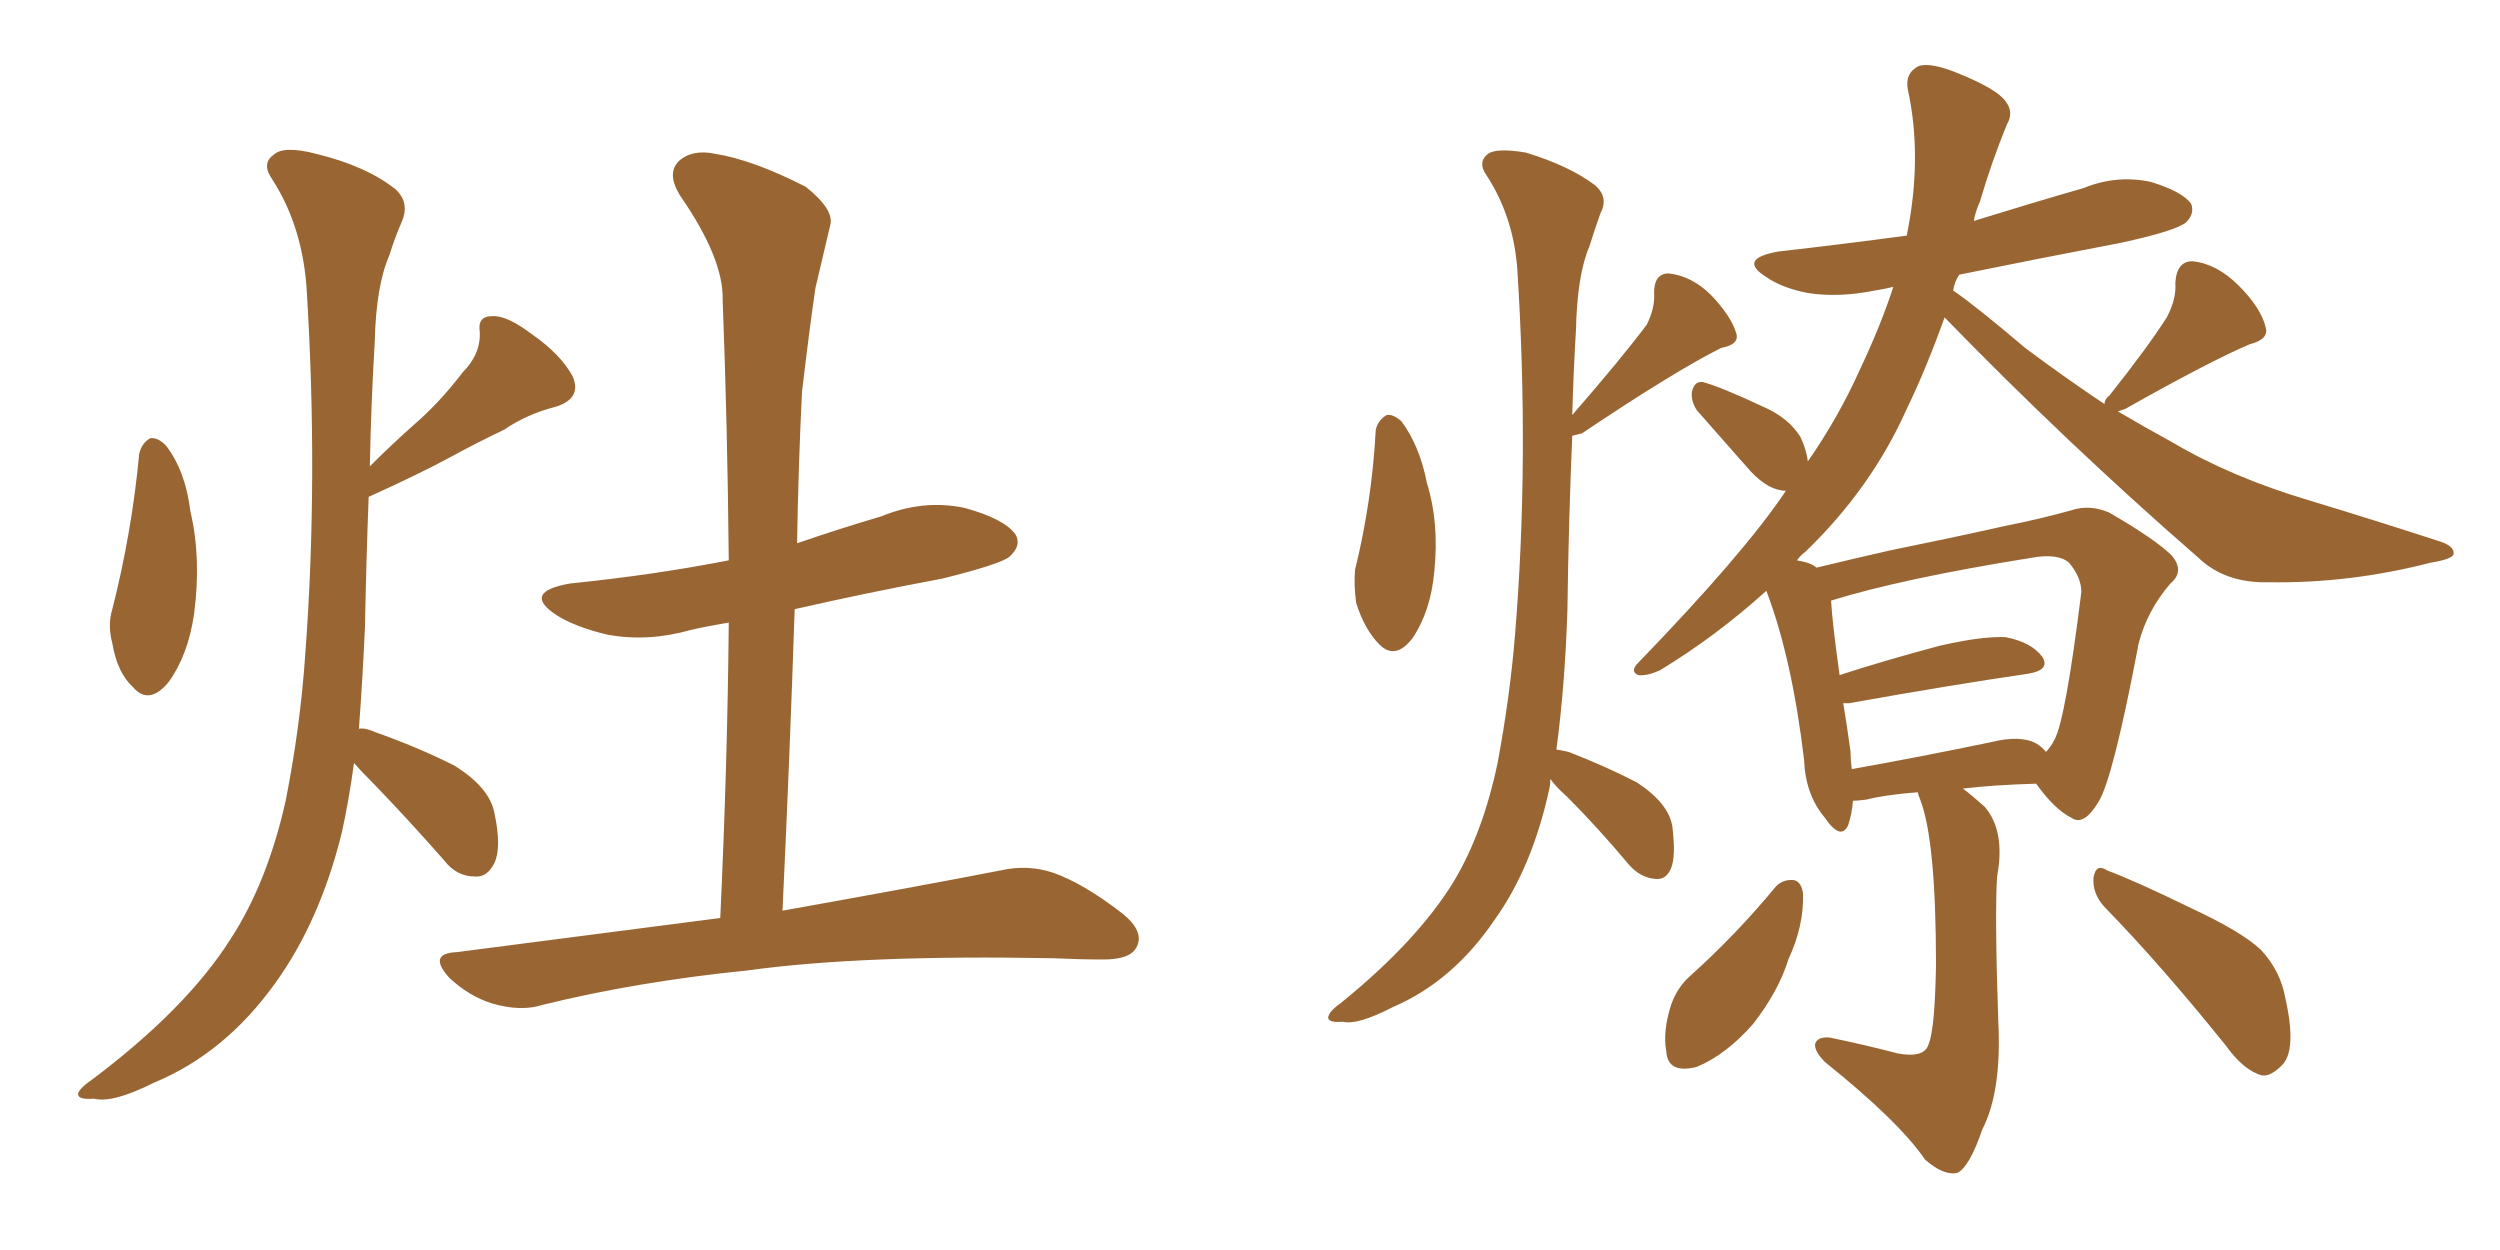<svg xmlns="http://www.w3.org/2000/svg" xmlns:xlink="http://www.w3.org/1999/xlink" width="300" height="150"><path fill="#996633" padding="10" d="M16.70 54.49L16.70 54.49Q16.99 53.17 18.02 52.59L18.02 52.59Q18.90 52.44 19.92 53.47L19.92 53.47Q22.27 56.54 22.85 61.38L22.85 61.38Q24.17 66.94 23.29 73.68L23.29 73.68Q22.56 78.66 20.21 81.88L20.21 81.88Q17.87 84.67 15.97 82.47L15.97 82.47Q14.06 80.71 13.48 77.20L13.48 77.20Q12.89 75 13.48 73.10L13.48 73.10Q15.82 63.87 16.70 54.49ZM42.48 91.55L42.48 91.55Q41.89 95.95 41.02 99.90L41.02 99.90Q38.38 110.60 32.96 118.07L32.96 118.07Q26.95 126.42 18.46 129.93L18.46 129.93Q13.48 132.42 11.28 131.84L11.28 131.84Q9.52 131.98 9.38 131.40L9.38 131.40Q9.23 130.81 11.13 129.49L11.13 129.49Q22.41 121.00 27.69 112.65L27.69 112.65Q32.08 105.91 34.28 96.09L34.28 96.09Q36.04 87.16 36.62 78.66L36.62 78.66Q38.23 57.28 36.77 34.28L36.77 34.28Q36.18 26.95 32.67 21.53L32.67 21.53Q31.35 19.63 32.81 18.60L32.81 18.60Q33.98 17.43 37.94 18.46L37.94 18.46Q43.95 19.92 47.46 22.71L47.46 22.71Q49.22 24.32 48.19 26.66L48.19 26.66Q47.31 28.71 46.73 30.62L46.73 30.62Q45.12 34.28 44.97 41.02L44.97 41.02Q44.53 48.34 44.38 55.96L44.38 55.96Q47.02 53.32 49.66 50.98L49.66 50.98Q52.73 48.34 55.52 44.68L55.52 44.68Q57.71 42.48 57.57 39.84L57.57 39.84Q57.28 37.94 59.03 37.94L59.03 37.94Q60.79 37.79 63.87 40.14L63.87 40.14Q67.24 42.48 68.70 45.12L68.70 45.12Q69.87 47.75 66.80 48.78L66.80 48.78Q63.28 49.66 60.50 51.56L60.50 51.56Q57.13 53.17 53.91 54.93L53.91 54.93Q50.10 56.98 44.24 59.62L44.24 59.62Q43.95 67.24 43.80 75.15L43.80 75.15Q43.51 81.59 43.07 87.45L43.07 87.45Q43.80 87.30 45.12 87.89L45.12 87.89Q50.10 89.65 54.49 91.85L54.49 91.85Q58.74 94.48 59.33 97.56L59.33 97.56Q60.21 101.66 59.33 103.56L59.33 103.56Q58.45 105.32 56.98 105.18L56.98 105.18Q54.79 105.18 53.32 103.27L53.32 103.27Q49.07 98.44 45.12 94.34L45.12 94.34Q43.36 92.58 42.48 91.55ZM86.43 110.16L86.43 110.16L86.43 110.16Q87.30 91.55 87.45 74.71L87.45 74.71Q84.81 75.15 82.91 75.59L82.91 75.59Q77.78 77.05 72.95 76.17L72.95 76.17Q69.14 75.29 66.80 73.83L66.80 73.83Q62.55 71.04 68.41 70.02L68.41 70.02Q78.52 68.99 87.45 67.24L87.45 67.24Q87.30 51.12 86.72 36.04L86.72 36.04Q86.87 31.05 81.59 23.44L81.59 23.44Q79.98 20.80 81.45 19.34L81.45 19.34Q83.06 17.87 85.84 18.46L85.84 18.46Q90.38 19.19 96.68 22.41L96.68 22.41Q100.20 25.20 99.61 27.10L99.61 27.10Q98.88 30.18 97.85 34.57L97.85 34.57Q97.12 39.55 96.24 47.02L96.24 47.02Q95.80 55.96 95.65 65.19L95.65 65.19Q100.78 63.43 105.76 61.96L105.76 61.96Q110.74 59.91 115.72 60.94L115.72 60.94Q120.56 62.26 121.88 64.16L121.88 64.16Q122.61 65.48 121.14 66.80L121.14 66.80Q120.12 67.68 113.09 69.43L113.09 69.43Q103.71 71.19 95.36 73.10L95.36 73.10Q94.78 90.67 93.90 109.28L93.90 109.28Q110.30 106.35 120.12 104.44L120.12 104.44Q123.34 103.71 126.42 104.74L126.42 104.74Q130.08 106.05 134.62 109.57L134.62 109.57Q137.40 111.77 136.38 113.67L136.38 113.67Q135.64 115.14 132.42 115.14L132.42 115.14Q129.64 115.14 126.42 114.99L126.42 114.99Q103.42 114.55 89.65 116.46L89.65 116.46Q76.61 117.77 65.19 120.56L65.19 120.56Q62.55 121.44 59.03 120.41L59.03 120.41Q56.25 119.53 53.91 117.33L53.91 117.33Q51.27 114.40 54.79 114.26L54.79 114.26Q71.78 112.06 86.43 110.16ZM165.09 51.56L165.09 51.56Q165.38 50.39 166.41 49.80L166.41 49.80Q167.14 49.66 168.16 50.54L168.16 50.54Q170.36 53.47 171.24 58.01L171.24 58.01Q172.71 62.70 172.12 68.55L172.12 68.55Q171.68 73.39 169.48 76.61L169.48 76.61Q167.43 79.25 165.53 77.34L165.53 77.34Q163.77 75.59 162.74 72.36L162.74 72.36Q162.45 70.17 162.60 68.41L162.60 68.41Q164.65 60.06 165.09 51.56ZM186.04 93.46L186.04 93.46Q186.04 94.19 185.89 94.78L185.89 94.78Q183.84 104.15 179.30 110.45L179.30 110.45Q174.32 117.77 167.14 120.85L167.14 120.85Q162.89 123.05 161.13 122.61L161.13 122.61Q159.52 122.75 159.38 122.17L159.38 122.17Q159.38 121.44 160.84 120.41L160.84 120.41Q170.07 112.94 174.46 105.76L174.46 105.76Q177.98 99.90 179.74 91.41L179.74 91.41Q181.20 83.50 181.79 76.32L181.79 76.32Q183.54 55.22 182.08 32.37L182.08 32.37Q181.64 26.07 178.42 21.09L178.42 21.09Q177.25 19.48 178.56 18.46L178.56 18.46Q179.59 17.72 183.11 18.31L183.11 18.31Q188.38 19.92 191.46 22.27L191.46 22.27Q193.07 23.73 192.04 25.63L192.04 25.63Q191.31 27.69 190.72 29.59L190.72 29.59Q189.26 32.96 189.11 39.70L189.11 39.70Q188.82 44.53 188.67 49.80L188.67 49.80Q194.53 43.07 197.61 38.96L197.61 38.96Q198.63 36.91 198.49 35.16L198.49 35.16Q198.49 32.81 200.24 32.81L200.24 32.81Q203.03 33.11 205.37 35.45L205.37 35.45Q207.71 37.94 208.30 39.84L208.30 39.84Q208.89 41.31 206.54 41.75L206.54 41.75Q200.98 44.53 189.84 52.00L189.84 52.00Q189.26 52.15 188.67 52.29L188.67 52.29Q188.23 62.55 188.09 73.24L188.09 73.24Q187.79 82.32 186.77 89.94L186.77 89.94Q187.65 90.09 188.23 90.23L188.23 90.23Q192.77 91.99 196.44 93.90L196.44 93.90Q200.24 96.39 200.68 99.17L200.68 99.17Q201.12 102.69 200.54 104.15L200.54 104.15Q199.95 105.62 198.63 105.47L198.63 105.47Q196.88 105.32 195.56 103.86L195.56 103.86Q191.75 99.32 188.09 95.65L188.09 95.65Q186.62 94.34 186.04 93.46ZM230.13 95.07L230.13 95.07Q226.32 95.36 223.97 95.95L223.97 95.95Q222.95 96.09 222.36 96.09L222.36 96.09Q222.22 97.71 221.78 99.02L221.78 99.02Q220.90 100.93 218.99 98.14L218.99 98.14Q216.65 95.36 216.50 91.26L216.50 91.26Q215.04 78.96 211.96 70.90L211.96 70.90Q205.96 76.32 199.22 80.42L199.22 80.42Q197.61 81.15 196.58 81.01L196.58 81.01Q195.56 80.57 196.58 79.54L196.58 79.54Q209.33 66.36 214.31 58.89L214.31 58.89Q212.26 58.89 210.06 56.54L210.06 56.54Q206.84 52.88 203.61 49.22L203.61 49.22Q202.88 48.05 203.03 47.02L203.03 47.02Q203.32 45.70 204.35 45.85L204.35 45.85Q206.54 46.44 211.52 48.78L211.52 48.78Q214.60 50.10 216.06 52.44L216.06 52.44Q216.80 54.05 216.94 55.37L216.94 55.37Q220.61 50.10 223.24 44.24L223.24 44.24Q225.73 38.96 227.20 34.42L227.20 34.42Q226.03 34.72 225 34.86L225 34.86Q220.61 35.74 216.94 35.16L216.94 35.16Q213.87 34.57 211.96 33.25L211.96 33.25Q208.45 31.05 213.43 30.18L213.43 30.18Q221.19 29.30 228.81 28.27L228.81 28.27Q230.71 18.90 228.96 10.84L228.96 10.84Q228.52 8.79 230.27 7.91L230.27 7.91Q231.74 7.47 234.96 8.79L234.96 8.79Q239.65 10.69 240.67 12.16L240.67 12.16Q241.70 13.48 240.82 14.94L240.82 14.94Q238.92 19.63 237.60 24.17L237.60 24.17Q237.01 25.49 236.87 26.51L236.87 26.51Q243.46 24.46 250.05 22.56L250.05 22.56Q254.00 20.95 258.11 21.83L258.11 21.83Q261.91 23.00 262.94 24.46L262.94 24.46Q263.38 25.63 262.35 26.66L262.35 26.66Q261.18 27.69 254.44 29.15L254.44 29.15Q244.48 31.05 235.11 32.96L235.11 32.96Q234.52 33.84 234.38 34.86L234.38 34.86Q237.16 36.77 243.02 41.75L243.02 41.75Q247.71 45.26 252.54 48.49L252.54 48.49Q252.54 47.90 253.13 47.46L253.13 47.46Q257.67 41.75 260.01 38.09L260.01 38.09Q261.18 35.89 261.04 33.98L261.04 33.98Q261.18 31.35 263.09 31.35L263.09 31.35Q266.02 31.64 268.65 34.28L268.65 34.28Q271.29 36.91 271.88 39.26L271.88 39.26Q272.31 40.72 269.97 41.31L269.97 41.31Q265.14 43.36 255.03 49.07L255.03 49.07Q254.59 49.22 254.15 49.37L254.15 49.37Q257.37 51.27 260.60 53.03L260.60 53.03Q267.77 57.28 277.15 60.06L277.15 60.06Q285.35 62.55 292.53 64.89L292.53 64.89Q294.58 65.48 294.43 66.50L294.43 66.50Q294.29 67.09 291.65 67.53L291.65 67.53Q281.98 70.02 272.31 69.87L272.31 69.87Q267.04 70.02 263.82 66.94L263.82 66.94Q248.00 53.17 233.35 38.09L233.35 38.09Q231.15 44.24 228.81 49.07L228.81 49.07Q224.56 58.59 216.65 66.21L216.65 66.21Q216.06 66.65 215.63 67.24L215.63 67.24Q217.38 67.53 217.97 68.12L217.97 68.12Q222.22 67.09 226.76 66.06L226.76 66.06Q234.67 64.45 240.53 63.13L240.53 63.13Q244.92 62.26 248.58 61.23L248.58 61.23Q250.78 60.50 253.13 61.52L253.13 61.52Q258.69 64.75 260.60 66.65L260.60 66.65Q262.21 68.55 260.45 70.02L260.45 70.02Q257.67 73.24 256.64 77.20L256.64 77.20L256.64 77.20Q253.56 93.46 251.81 96.24L251.81 96.24Q250.05 99.17 248.58 98.14L248.58 98.14Q246.53 97.12 244.34 94.04L244.34 94.04Q239.21 94.19 235.55 94.63L235.55 94.63Q236.72 95.51 238.18 96.83L238.18 96.83Q240.67 99.76 239.65 105.18L239.65 105.18Q239.36 109.72 239.79 122.46L239.79 122.46Q240.23 130.96 237.89 135.50L237.89 135.50Q236.28 140.19 234.81 140.77L234.81 140.77Q233.20 141.06 231.01 139.16L231.01 139.16Q227.93 134.62 218.99 127.44L218.99 127.44Q217.68 126.12 217.82 125.24L217.82 125.24Q218.12 124.37 219.58 124.51L219.58 124.51Q223.83 125.39 227.78 126.42L227.78 126.42Q231.01 127.00 231.45 125.24L231.45 125.24Q232.18 123.49 232.32 115.87L232.32 115.87Q232.32 100.78 230.42 95.95L230.42 95.95Q230.13 95.21 230.13 95.07ZM244.34 89.21L244.34 89.21Q245.07 89.65 245.51 90.23L245.51 90.23Q246.09 89.65 246.53 88.77L246.53 88.77Q247.85 86.43 249.76 71.04L249.76 71.04Q249.76 69.29 248.29 67.53L248.29 67.53Q246.97 66.36 243.75 66.94L243.75 66.94Q228.22 69.43 219.73 72.07L219.73 72.07Q219.87 74.71 220.75 81.01L220.75 81.01Q226.17 79.25 232.76 77.49L232.76 77.49Q237.89 76.32 240.67 76.46L240.67 76.46Q243.75 77.05 245.07 78.81L245.07 78.81Q246.09 80.42 243.31 80.86L243.31 80.86Q234.23 82.18 221.92 84.38L221.92 84.38Q221.34 84.38 221.19 84.38L221.19 84.38Q221.63 87.01 222.07 90.23L222.07 90.23Q222.07 91.26 222.22 92.29L222.22 92.29Q229.69 90.97 238.92 89.06L238.92 89.06Q242.43 88.18 244.34 89.21ZM213.13 106.35L213.13 106.35Q214.01 105.47 215.33 105.62L215.33 105.62Q216.21 105.91 216.36 107.23L216.36 107.23Q216.50 111.04 214.60 115.14L214.60 115.14Q213.43 118.95 210.35 122.90L210.35 122.90Q207.13 126.56 203.61 128.03L203.61 128.03Q200.10 128.91 199.95 126.12L199.95 126.12Q199.51 123.78 200.54 120.56L200.54 120.56Q201.27 118.51 202.73 117.19L202.73 117.19Q208.30 112.21 213.13 106.35ZM252.54 108.84L252.54 108.84L252.54 108.84Q251.07 107.23 251.22 105.32L251.22 105.32Q251.51 103.56 252.83 104.44L252.83 104.44Q256.35 105.76 262.94 108.98L262.94 108.98Q268.95 111.77 271.29 113.96L271.29 113.96Q273.63 116.46 274.22 119.68L274.22 119.68Q275.68 126.12 273.78 127.88L273.78 127.88Q272.46 129.20 271.44 129.05L271.44 129.05Q269.24 128.47 267.04 125.39L267.04 125.39Q259.13 115.58 252.54 108.84Z"/></svg>
